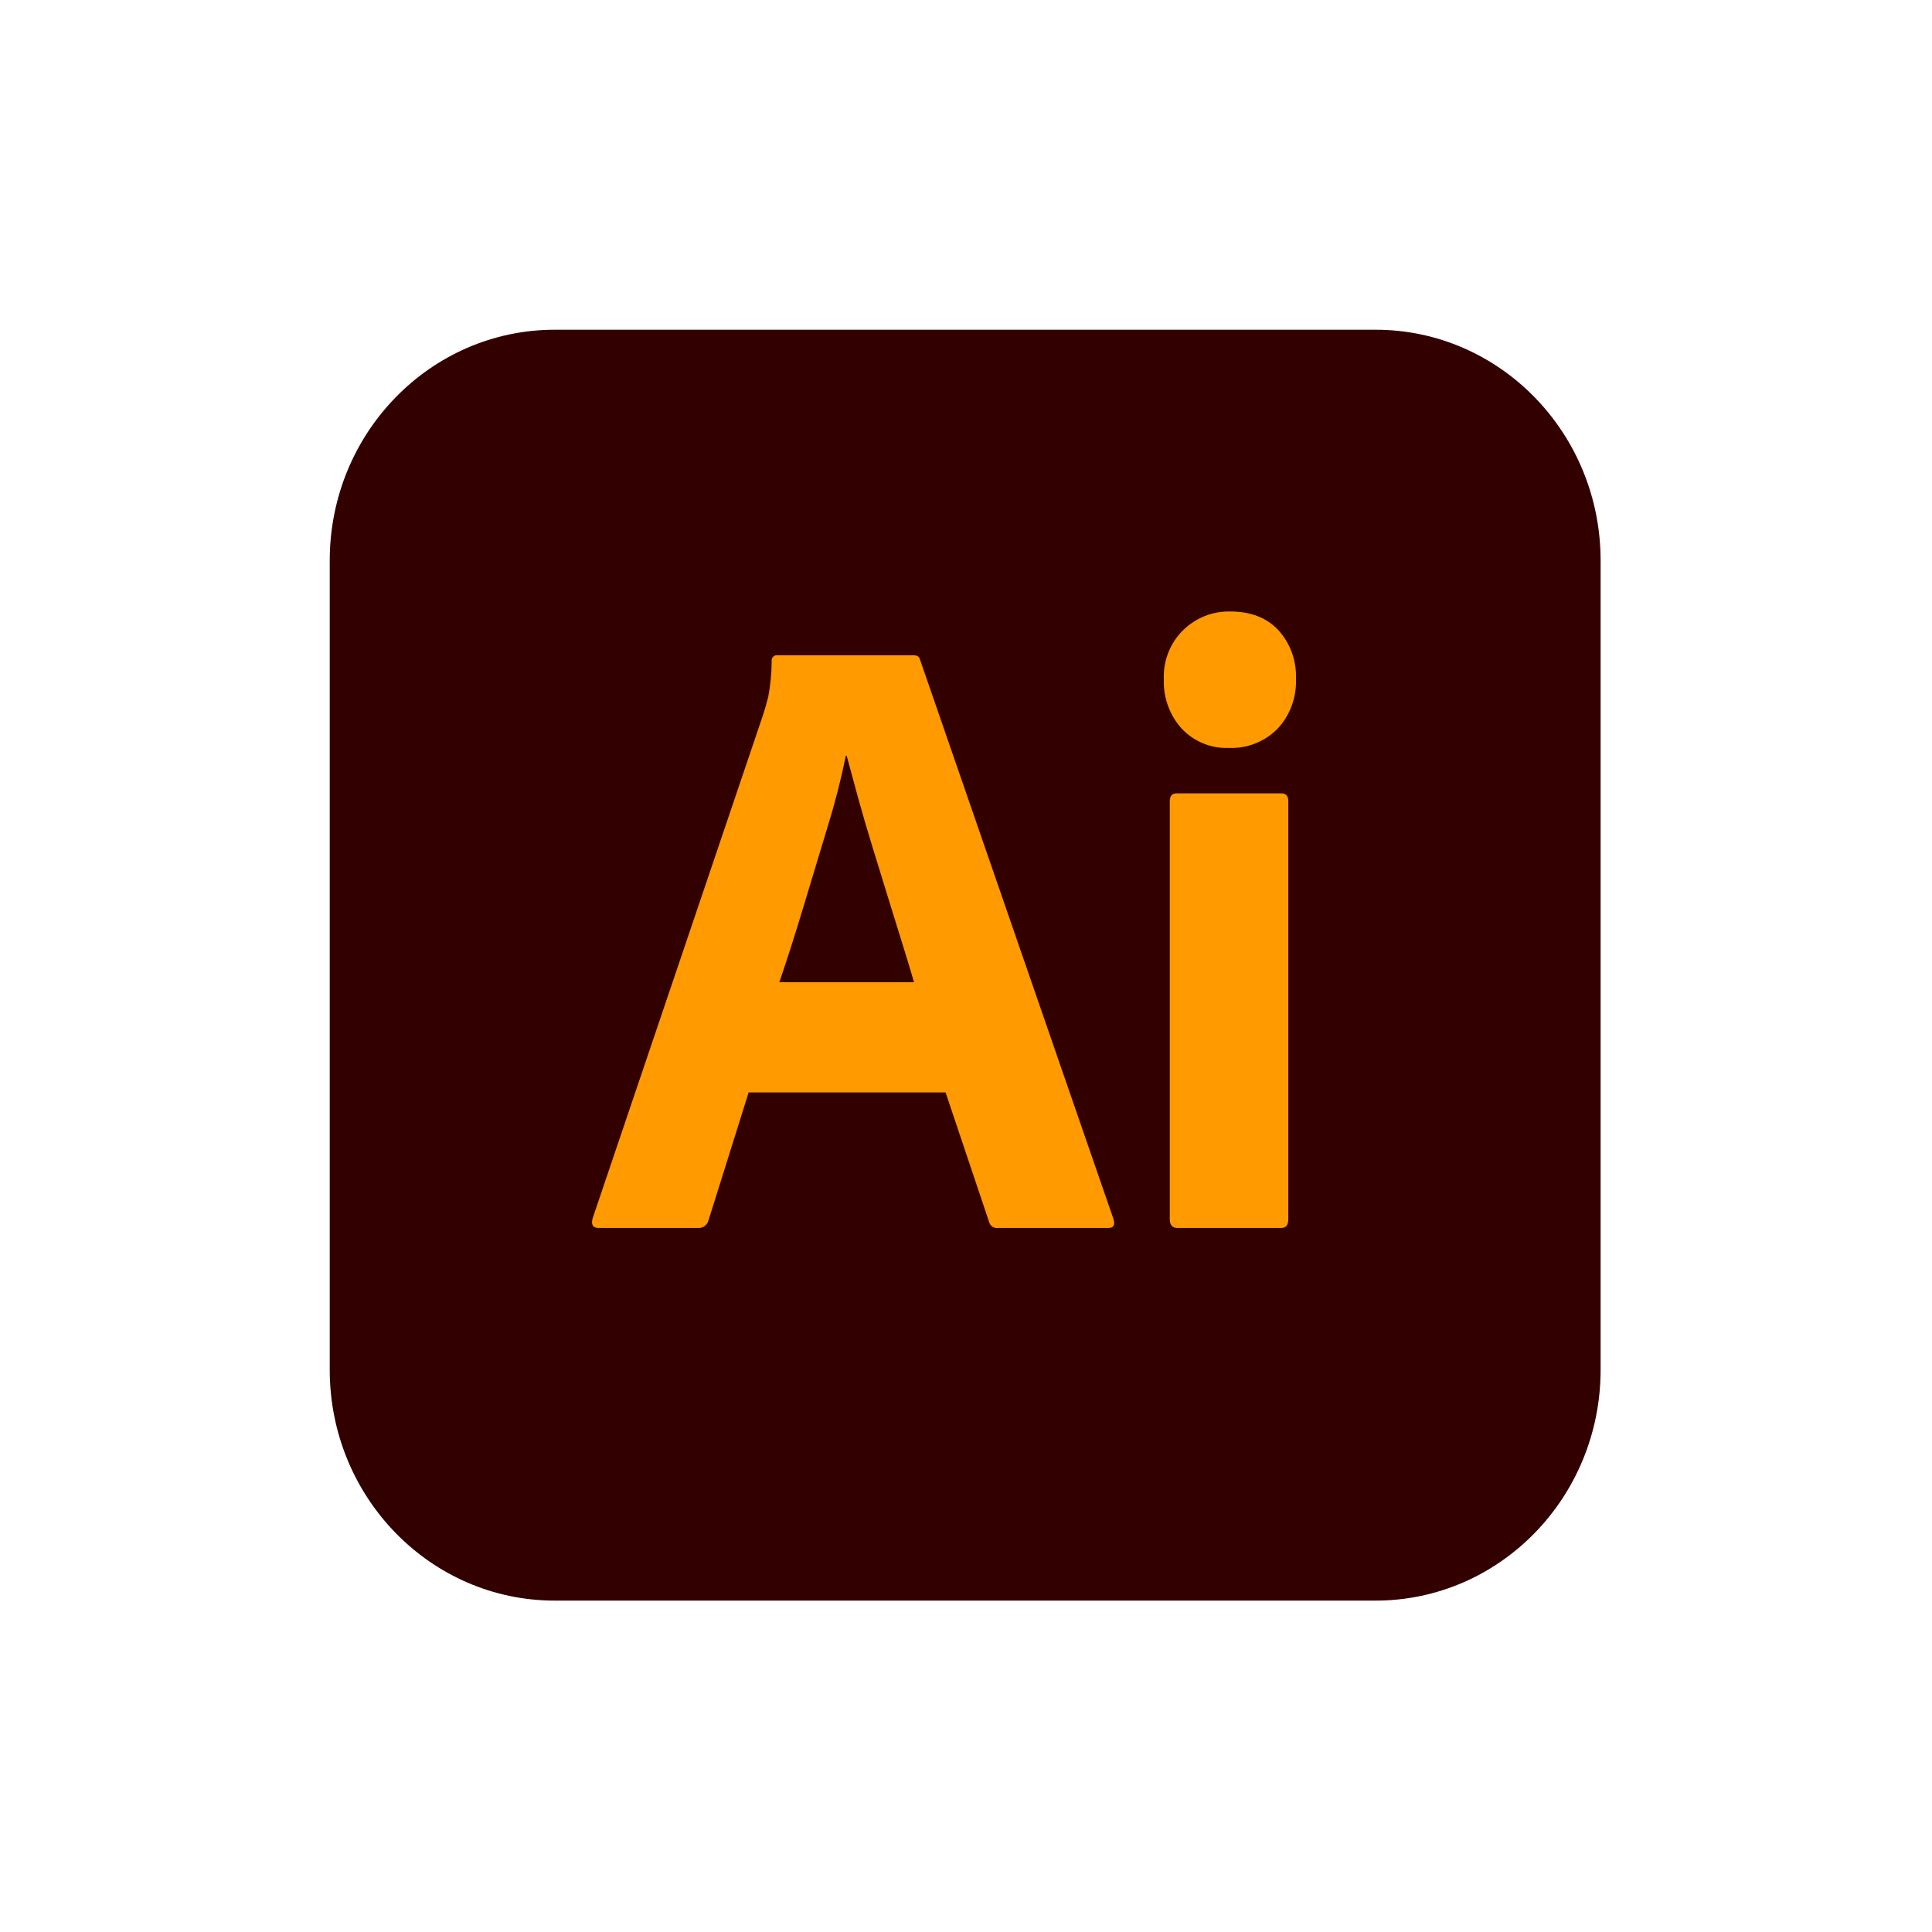 <svg width="1166" height="1166" viewBox="0 0 1166 1166" fill="none" xmlns="http://www.w3.org/2000/svg">
<path d="M830.177 199H334.823C259.81 199 199 261.369 199 338.306V826.694C199 903.631 259.81 966 334.823 966H830.177C905.19 966 966 903.631 966 826.694V338.306C966 261.369 905.19 199 830.177 199Z" fill="#330000"/>
<path d="M570.676 659.293H451.82L427.638 736.34C427.308 737.745 426.511 738.988 425.384 739.855C424.257 740.722 422.87 741.159 421.463 741.09H361.263C357.83 741.09 356.63 739.155 357.662 735.285L460.567 431.317C461.597 428.151 462.626 424.545 463.655 420.498C465.001 413.457 465.69 406.301 465.713 399.126C465.643 398.624 465.688 398.113 465.845 397.632C466.001 397.151 466.264 396.714 466.614 396.356C466.963 395.997 467.389 395.727 467.858 395.567C468.327 395.406 468.825 395.36 469.315 395.432H551.124C553.521 395.432 554.893 396.311 555.24 398.071L672.039 735.812C673.068 739.333 672.038 741.093 668.951 741.09H602.062C600.913 741.22 599.757 740.918 598.811 740.238C597.864 739.558 597.191 738.548 596.917 737.396L570.676 659.293ZM470.343 592.8H551.639C549.58 585.767 547.179 577.851 544.436 569.052C541.686 560.262 538.771 550.851 535.689 540.819C532.601 530.793 529.513 520.766 526.426 510.739C523.34 500.713 520.51 491.038 517.937 481.714C515.364 472.397 513.049 463.866 510.992 456.12H510.477C507.58 470.372 503.974 484.463 499.672 498.337C494.864 514.169 489.976 530.353 485.007 546.888C480.031 563.429 475.143 578.733 470.343 592.8H470.343Z" fill="#FF9A00"/>
<path d="M741.494 451.371C736.246 451.587 731.013 450.664 726.136 448.664C721.26 446.663 716.85 443.629 713.195 439.761C709.55 435.724 706.719 430.989 704.865 425.827C703.01 420.665 702.169 415.177 702.389 409.681C702.202 404.238 703.136 398.816 705.131 393.77C707.126 388.723 710.136 384.164 713.966 380.392C717.758 376.658 722.235 373.733 727.136 371.786C732.038 369.838 737.268 368.907 742.522 369.046C754.872 369.046 764.562 372.828 771.594 380.392C775.143 384.323 777.902 388.933 779.712 393.959C781.521 398.985 782.347 404.327 782.141 409.681C782.356 415.199 781.488 420.705 779.588 425.872C777.687 431.04 774.794 435.763 771.079 439.761C767.196 443.686 762.563 446.744 757.472 448.742C752.38 450.74 746.94 451.635 741.494 451.371ZM705.99 735.812V483.561C705.99 480.395 707.357 478.811 710.107 478.811H773.395C776.136 478.811 777.509 480.395 777.511 483.561V735.812C777.511 739.333 776.139 741.092 773.395 741.09H710.622C707.535 741.09 705.991 739.331 705.99 735.812V735.812Z" fill="#FF9A00"/>
</svg>
